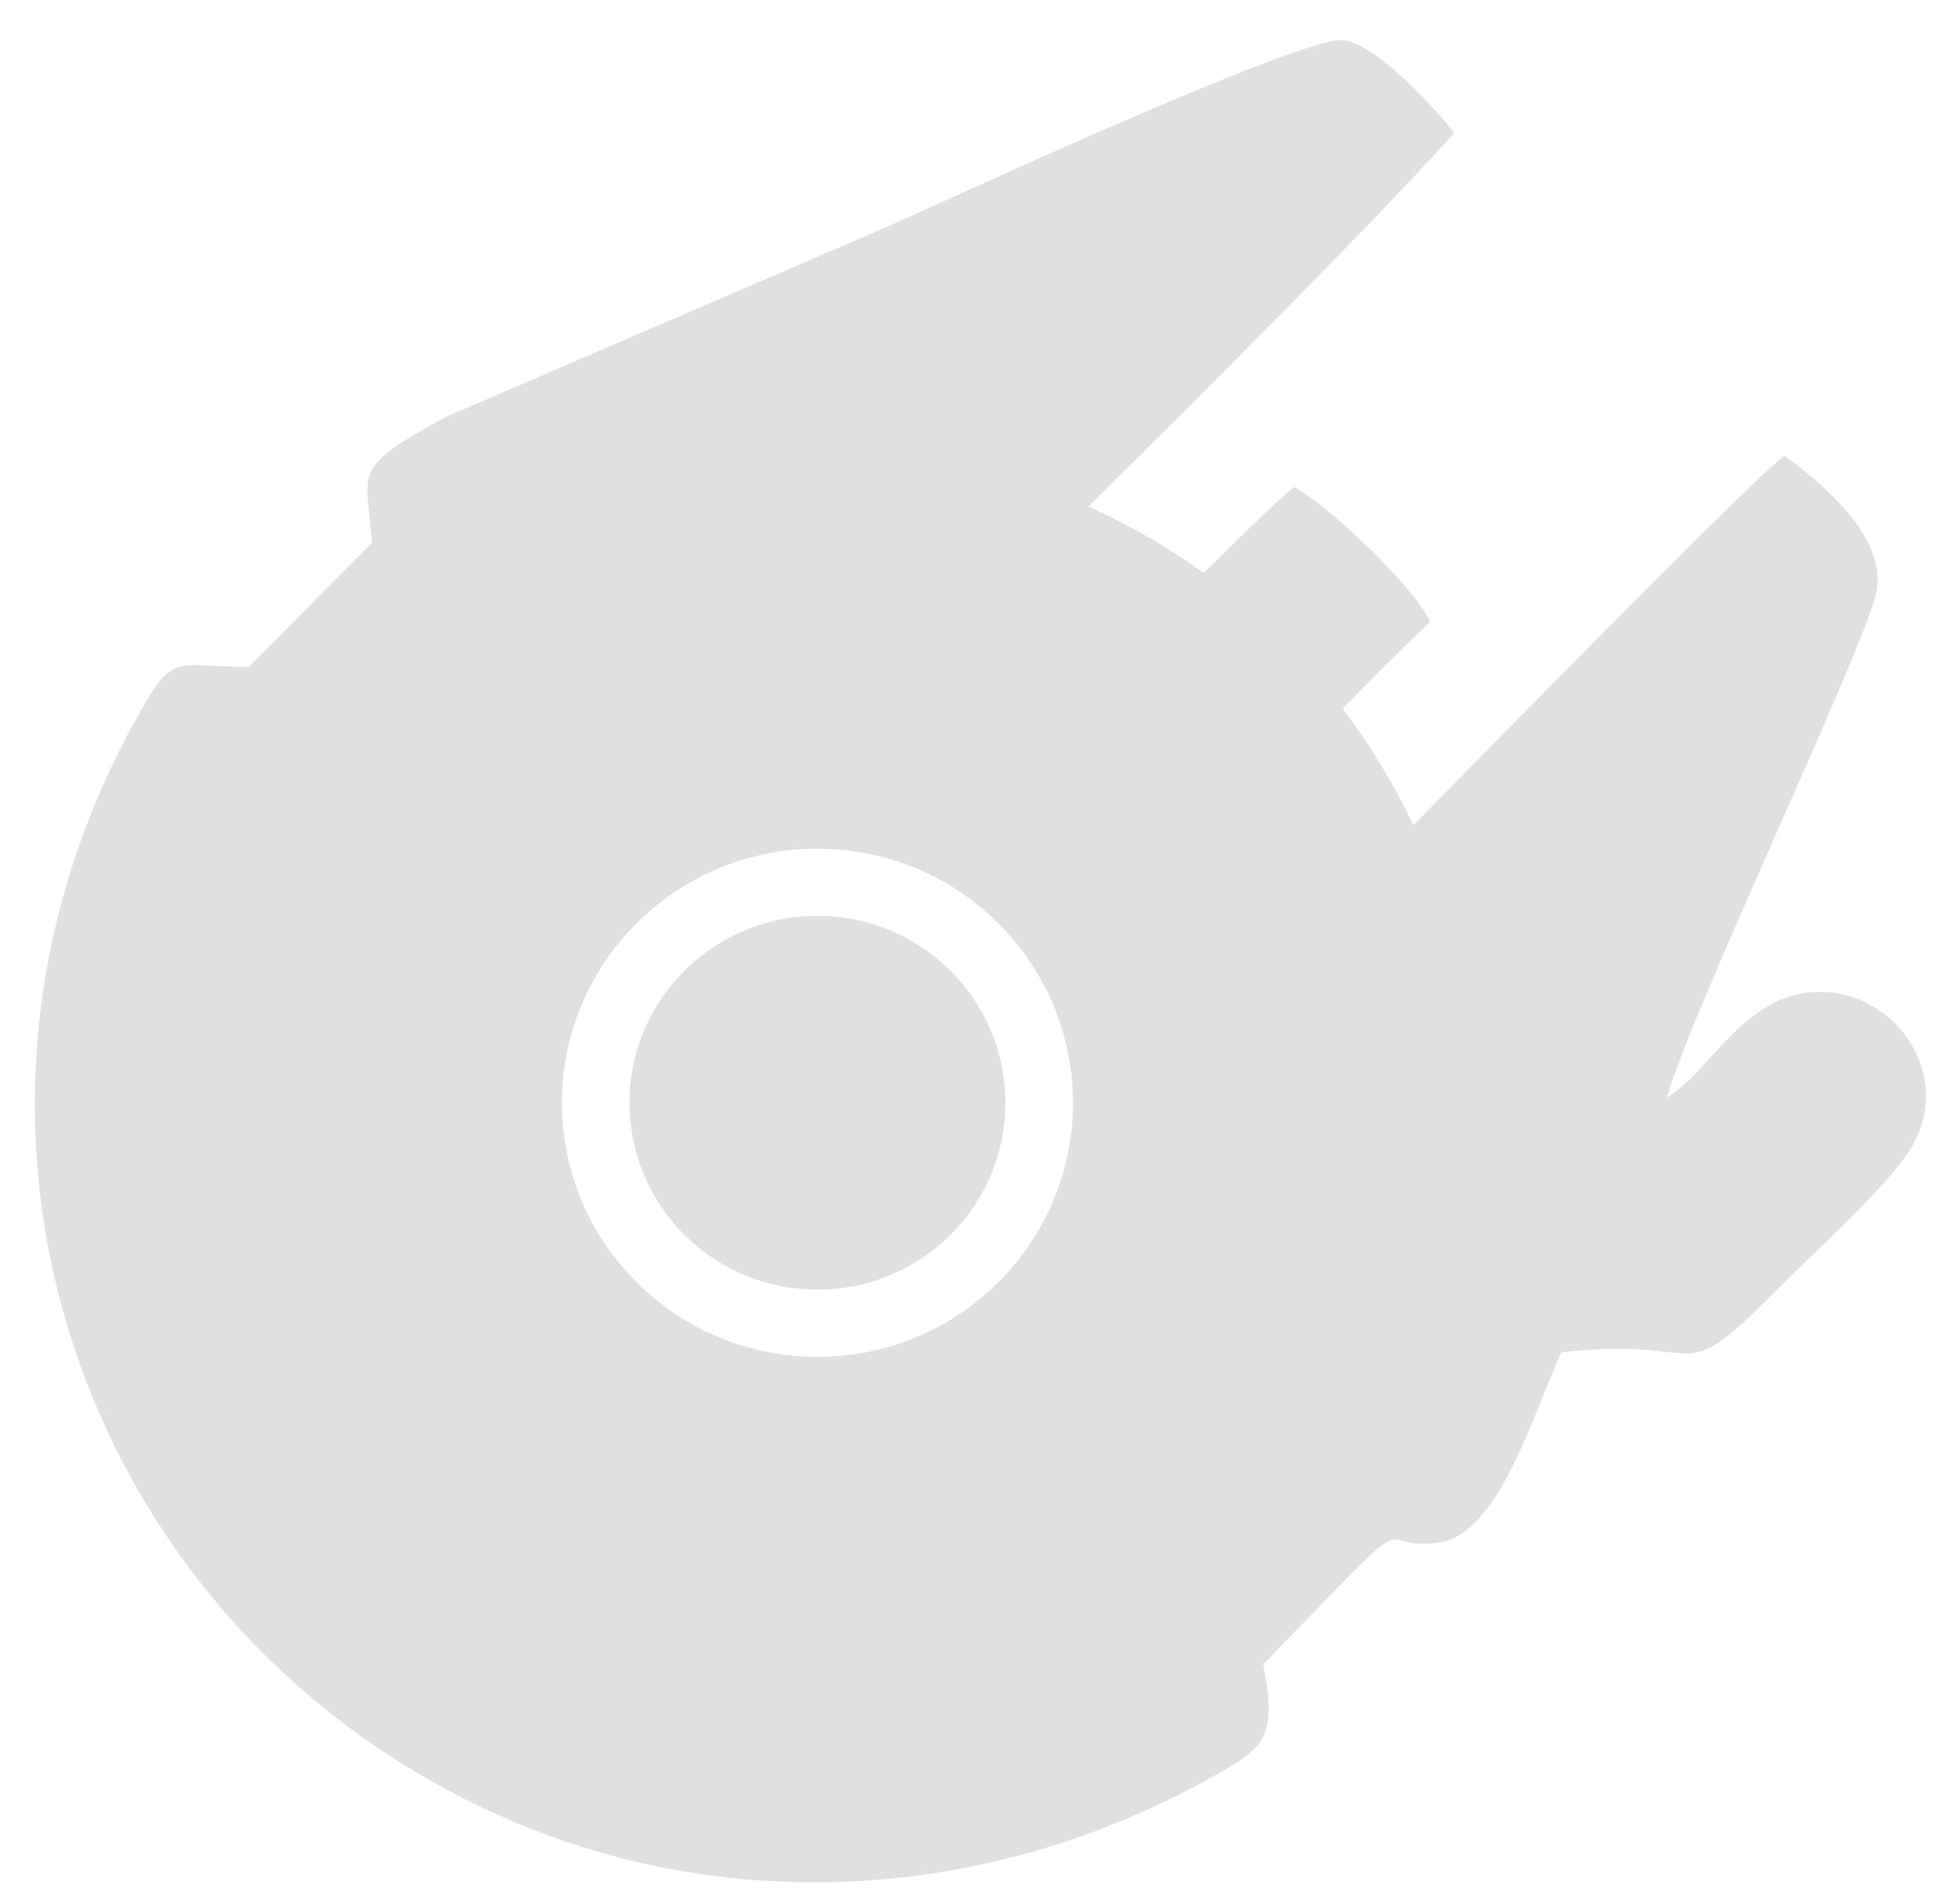 <svg width="31" height="30" viewBox="0 0 31 30" fill="none" xmlns="http://www.w3.org/2000/svg">
<path fill-rule="evenodd" clip-rule="evenodd" d="M5.882 8.59L3.934 10.55C2.745 10.555 2.76 10.278 2.147 11.385C-1.382 17.753 1.18 25.429 7.495 28.533C11.209 30.359 15.519 30.134 19.097 28.153C19.988 27.66 20.209 27.534 19.98 26.33C22.637 23.599 21.61 24.545 22.735 24.409C23.706 24.293 24.246 22.363 24.695 21.396C27.041 21.113 26.49 22.039 28.078 20.431C28.652 19.85 29.758 18.858 30.175 18.24C30.925 17.125 30.091 15.847 29.008 15.708C27.656 15.535 27.105 16.931 26.364 17.363C26.745 16.01 29.352 10.547 29.66 9.442C29.91 8.547 28.835 7.657 28.224 7.212C27.98 7.344 24.998 10.364 22.354 13.056C22.051 12.413 21.679 11.795 21.236 11.212C21.693 10.742 22.151 10.278 22.618 9.842C22.418 9.339 20.985 7.961 20.468 7.708C20.342 7.79 19.765 8.345 19.038 9.066C18.46 8.649 17.85 8.298 17.216 8.014C19.332 5.912 21.653 3.596 23.004 2.101C22.744 1.779 21.798 0.702 21.245 0.637C20.592 0.56 14.832 3.236 14.059 3.576L7.051 6.596C5.528 7.432 5.802 7.424 5.883 8.589L5.882 8.59ZM15.787 14.604C17.365 16.174 17.365 18.719 15.787 20.289C14.209 21.859 11.65 21.859 10.071 20.289C8.493 18.719 8.493 16.174 10.071 14.604C11.65 13.034 14.209 13.034 15.787 14.604ZM15.031 15.356C16.192 16.511 16.192 18.383 15.031 19.537C13.87 20.692 11.988 20.692 10.827 19.537C9.666 18.383 9.666 16.51 10.827 15.356C11.988 14.201 13.87 14.201 15.031 15.356Z" fill="#E0E0E0"/>
</svg>
